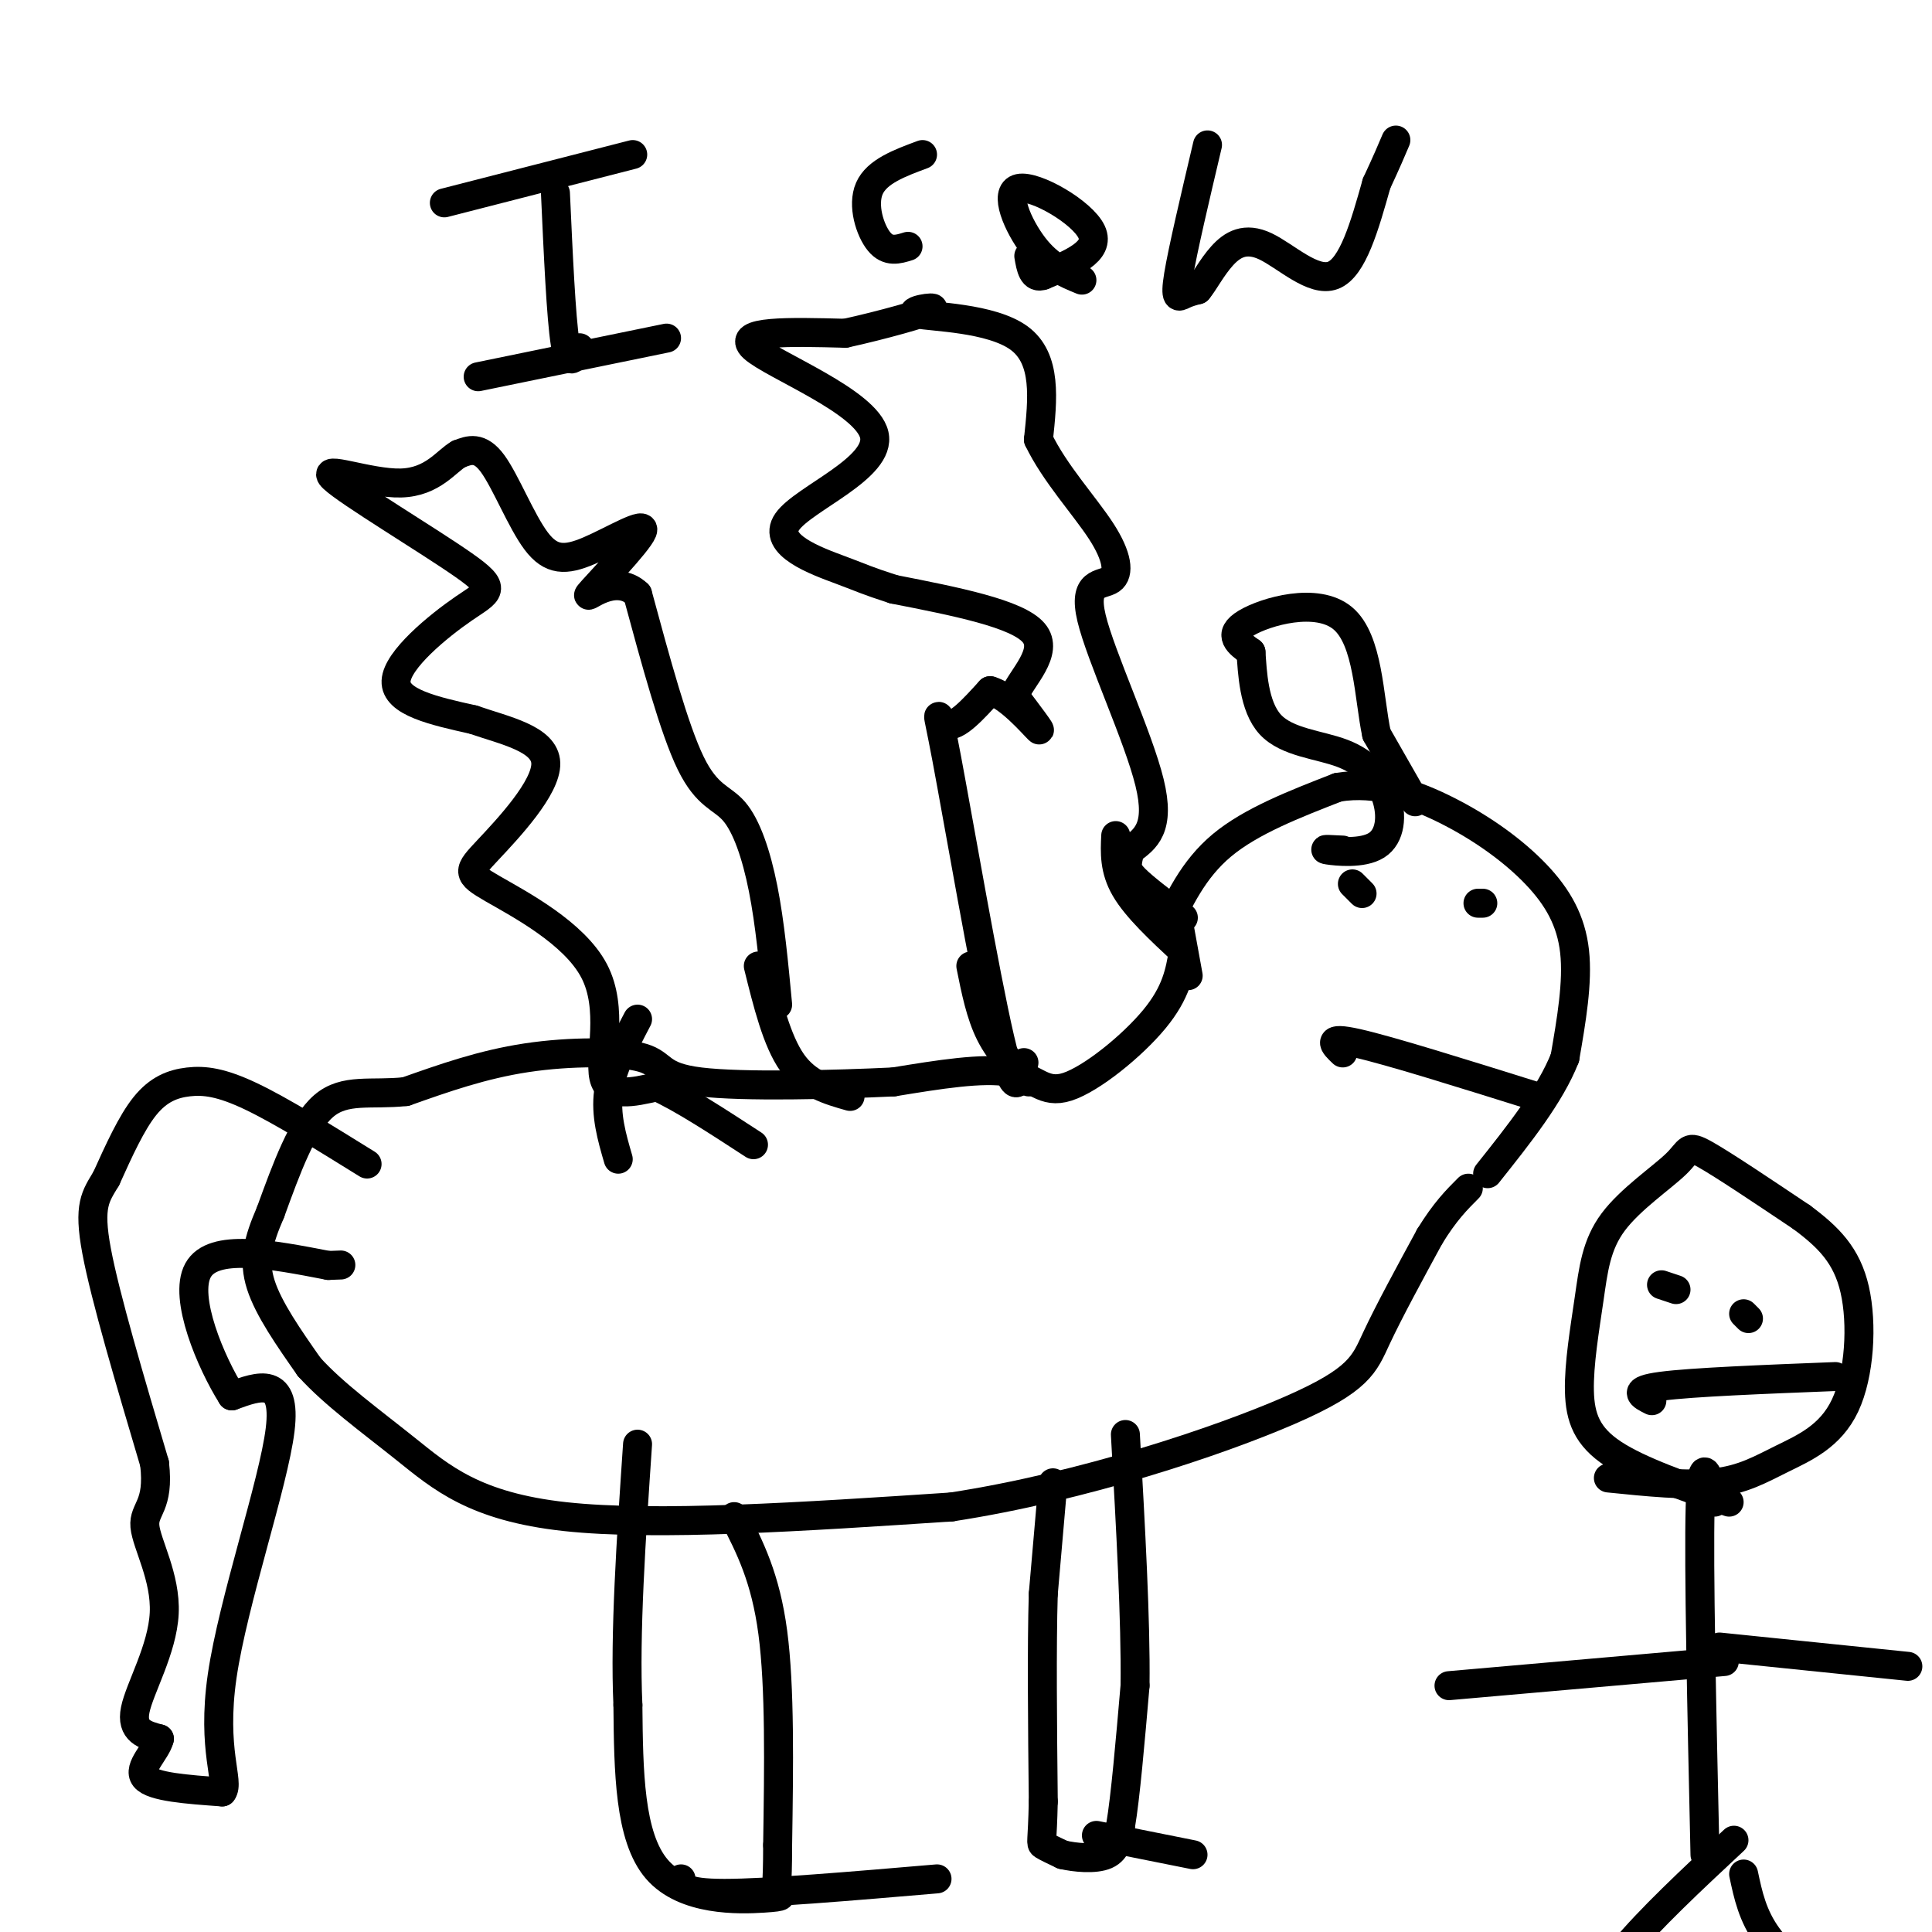 <svg viewBox='0 0 400 400' version='1.1' xmlns='http://www.w3.org/2000/svg' xmlns:xlink='http://www.w3.org/1999/xlink'><g fill='none' stroke='#000000' stroke-width='6' stroke-linecap='round' stroke-linejoin='round'><path d='M241,193c3.000,-6.500 6.000,-13.000 12,-18c6.000,-5.000 15.000,-8.500 24,-12'/><path d='M277,163c7.965,-1.327 15.877,1.356 23,5c7.123,3.644 13.456,8.250 18,13c4.544,4.750 7.298,9.643 8,16c0.702,6.357 -0.649,14.179 -2,22'/><path d='M324,219c-3.000,7.667 -9.500,15.833 -16,24'/><path d='M245,197c-0.714,4.232 -1.429,8.464 -6,14c-4.571,5.536 -13.000,12.375 -18,14c-5.000,1.625 -6.571,-1.964 -12,-3c-5.429,-1.036 -14.714,0.482 -24,2'/><path d='M185,224c-12.348,0.590 -31.217,1.065 -40,0c-8.783,-1.065 -7.480,-3.671 -12,-5c-4.520,-1.329 -14.863,-1.380 -24,0c-9.137,1.380 -17.069,4.190 -25,7'/><path d='M84,226c-7.178,0.778 -12.622,-0.778 -17,3c-4.378,3.778 -7.689,12.889 -11,22'/><path d='M56,251c-2.600,6.000 -3.600,10.000 -2,15c1.600,5.000 5.800,11.000 10,17'/><path d='M64,283c5.060,5.619 12.708,11.167 20,17c7.292,5.833 14.226,11.952 33,14c18.774,2.048 49.387,0.024 80,-2'/><path d='M197,312c27.274,-4.190 55.458,-13.667 70,-20c14.542,-6.333 15.440,-9.524 18,-15c2.560,-5.476 6.780,-13.238 11,-21'/><path d='M296,256c3.167,-5.167 5.583,-7.583 8,-10'/><path d='M218,307c0.000,0.000 -2.000,23.000 -2,23'/><path d='M216,330c-0.333,11.000 -0.167,27.000 0,43'/><path d='M216,373c-0.178,8.600 -0.622,8.600 0,9c0.622,0.400 2.311,1.200 4,2'/><path d='M220,384c2.489,0.578 6.711,1.022 9,0c2.289,-1.022 2.644,-3.511 3,-6'/><path d='M232,378c1.000,-5.833 2.000,-17.417 3,-29'/><path d='M235,349c0.167,-13.500 -0.917,-32.750 -2,-52'/><path d='M227,380c0.000,0.000 20.000,4.000 20,4'/><path d='M152,314c3.250,6.333 6.500,12.667 8,24c1.500,11.333 1.250,27.667 1,44'/><path d='M161,382c0.005,9.024 -0.483,9.584 0,10c0.483,0.416 1.938,0.689 -3,1c-4.938,0.311 -16.268,0.660 -22,-6c-5.732,-6.660 -5.866,-20.330 -6,-34'/><path d='M130,353c-0.667,-14.667 0.667,-34.333 2,-54'/><path d='M141,389c0.083,1.500 0.167,3.000 9,3c8.833,0.000 26.417,-1.500 44,-3'/><path d='M76,241c-8.893,-5.518 -17.786,-11.036 -24,-14c-6.214,-2.964 -9.750,-3.375 -13,-3c-3.250,0.375 -6.214,1.536 -9,5c-2.786,3.464 -5.393,9.232 -8,15'/><path d='M22,244c-2.222,3.711 -3.778,5.489 -2,15c1.778,9.511 6.889,26.756 12,44'/><path d='M32,303c1.049,8.960 -2.327,9.360 -2,13c0.327,3.640 4.357,10.518 4,18c-0.357,7.482 -5.102,15.566 -6,20c-0.898,4.434 2.051,5.217 5,6'/><path d='M33,360c-0.600,2.578 -4.600,6.022 -3,8c1.600,1.978 8.800,2.489 16,3'/><path d='M46,371c1.643,-2.012 -2.250,-8.542 0,-24c2.250,-15.458 10.643,-39.845 12,-51c1.357,-11.155 -4.321,-9.077 -10,-7'/><path d='M48,289c-4.311,-6.822 -10.089,-20.378 -7,-26c3.089,-5.622 15.044,-3.311 27,-1'/><path d='M68,262c4.500,-0.167 2.250,-0.083 0,0'/><path d='M246,202c0.000,0.000 -2.000,-11.000 -2,-11'/><path d='M245,197c-4.833,-4.500 -9.667,-9.000 -12,-13c-2.333,-4.000 -2.167,-7.500 -2,-11'/><path d='M213,224c-3.000,-3.000 -6.000,-6.000 -8,-10c-2.000,-4.000 -3.000,-9.000 -4,-14'/><path d='M176,227c-4.417,-1.250 -8.833,-2.500 -12,-7c-3.167,-4.500 -5.083,-12.250 -7,-20'/><path d='M128,240c-1.333,-4.583 -2.667,-9.167 -2,-14c0.667,-4.833 3.333,-9.917 6,-15'/><path d='M212,220c-0.923,4.280 -1.845,8.560 -5,-5c-3.155,-13.560 -8.542,-44.958 -11,-58c-2.458,-13.042 -1.988,-7.726 0,-7c1.988,0.726 5.494,-3.137 9,-7'/><path d='M205,143c3.844,1.000 8.956,7.000 10,8c1.044,1.000 -1.978,-3.000 -5,-7'/><path d='M210,144c1.400,-3.578 7.400,-9.022 4,-13c-3.400,-3.978 -16.200,-6.489 -29,-9'/><path d='M185,122c-5.895,-1.909 -6.132,-2.183 -11,-4c-4.868,-1.817 -14.367,-5.178 -11,-10c3.367,-4.822 19.599,-11.106 18,-18c-1.599,-6.894 -21.028,-14.398 -25,-18c-3.972,-3.602 7.514,-3.301 19,-3'/><path d='M175,69c7.520,-1.644 16.820,-4.255 18,-5c1.180,-0.745 -5.759,0.376 -3,1c2.759,0.624 15.217,0.750 21,5c5.783,4.250 4.892,12.625 4,21'/><path d='M215,91c3.322,6.942 9.628,13.797 13,19c3.372,5.203 3.811,8.756 2,10c-1.811,1.244 -5.872,0.181 -4,8c1.872,7.819 9.678,24.520 12,34c2.322,9.480 -0.839,11.740 -4,14'/><path d='M234,176c-0.844,3.156 -0.956,4.044 1,6c1.956,1.956 5.978,4.978 10,8'/><path d='M161,208c-0.792,-8.423 -1.583,-16.845 -3,-24c-1.417,-7.155 -3.458,-13.042 -6,-16c-2.542,-2.958 -5.583,-2.988 -9,-10c-3.417,-7.012 -7.208,-21.006 -11,-35'/><path d='M132,123c-4.774,-4.570 -11.209,1.506 -10,0c1.209,-1.506 10.061,-10.594 11,-13c0.939,-2.406 -6.037,1.871 -11,4c-4.963,2.129 -7.913,2.112 -11,-2c-3.087,-4.112 -6.311,-12.318 -9,-16c-2.689,-3.682 -4.845,-2.841 -7,-2'/><path d='M95,94c-2.532,1.379 -5.362,5.827 -12,6c-6.638,0.173 -17.085,-3.929 -14,-1c3.085,2.929 19.703,12.888 27,18c7.297,5.112 5.272,5.376 0,9c-5.272,3.624 -13.792,10.607 -14,15c-0.208,4.393 7.896,6.197 16,8'/><path d='M98,149c6.526,2.265 14.840,3.926 15,9c0.160,5.074 -7.833,13.561 -12,18c-4.167,4.439 -4.509,4.829 1,8c5.509,3.171 16.868,9.123 21,17c4.132,7.877 1.038,17.679 2,22c0.962,4.321 5.981,3.160 11,2'/><path d='M136,225c5.167,2.333 12.583,7.167 20,12'/><path d='M278,218c-1.833,-1.750 -3.667,-3.500 3,-2c6.667,1.500 21.833,6.250 37,11'/><path d='M282,185c0.000,0.000 -2.000,-2.000 -2,-2'/><path d='M307,187c0.000,0.000 -1.000,0.000 -1,0'/><path d='M120,72c-1.083,2.167 -2.167,4.333 -3,-1c-0.833,-5.333 -1.417,-18.167 -2,-31'/><path d='M99,78c0.000,0.000 39.000,-8.000 39,-8'/><path d='M92,42c0.000,0.000 39.000,-10.000 39,-10'/><path d='M191,32c-4.733,1.756 -9.467,3.511 -11,7c-1.533,3.489 0.133,8.711 2,11c1.867,2.289 3.933,1.644 6,1'/><path d='M224,58c-3.381,-1.387 -6.762,-2.774 -10,-7c-3.238,-4.226 -6.333,-11.292 -3,-12c3.333,-0.708 13.095,4.940 15,9c1.905,4.060 -4.048,6.530 -10,9'/><path d='M216,57c-2.167,0.833 -2.583,-1.583 -3,-4'/><path d='M250,30c-2.578,10.933 -5.156,21.867 -6,27c-0.844,5.133 0.044,4.467 1,4c0.956,-0.467 1.978,-0.733 3,-1'/><path d='M248,60c1.246,-1.463 2.860,-4.619 5,-7c2.140,-2.381 4.807,-3.987 9,-2c4.193,1.987 9.912,7.568 14,6c4.088,-1.568 6.544,-10.284 9,-19'/><path d='M285,38c2.167,-4.667 3.083,-6.833 4,-9'/><path d='M358,311c-9.304,-3.224 -18.607,-6.448 -24,-10c-5.393,-3.552 -6.874,-7.431 -7,-13c-0.126,-5.569 1.104,-12.829 2,-19c0.896,-6.171 1.457,-11.252 5,-16c3.543,-4.748 10.069,-9.163 13,-12c2.931,-2.837 2.266,-4.096 6,-2c3.734,2.096 11.867,7.548 20,13'/><path d='M373,252c5.537,4.109 9.379,7.880 11,15c1.621,7.120 1.022,17.589 -2,24c-3.022,6.411 -8.468,8.765 -13,11c-4.532,2.235 -8.152,4.353 -14,5c-5.848,0.647 -13.924,-0.176 -22,-1'/><path d='M355,311c-1.333,-5.583 -2.667,-11.167 -3,1c-0.333,12.167 0.333,42.083 1,72'/><path d='M356,341c0.000,0.000 39.000,4.000 39,4'/><path d='M357,344c0.000,0.000 -57.000,5.000 -57,5'/><path d='M361,388c0.917,4.333 1.833,8.667 5,13c3.167,4.333 8.583,8.667 14,13'/><path d='M359,381c-8.750,8.167 -17.500,16.333 -23,23c-5.500,6.667 -7.750,11.833 -10,17'/><path d='M347,267c0.000,0.000 -3.000,-1.000 -3,-1'/><path d='M362,273c0.000,0.000 -1.000,-1.000 -1,-1'/><path d='M342,290c-2.167,-1.083 -4.333,-2.167 2,-3c6.333,-0.833 21.167,-1.417 36,-2'/><path d='M293,166c0.000,0.000 -8.000,-14.000 -8,-14'/><path d='M285,152c-1.619,-7.583 -1.667,-19.542 -7,-24c-5.333,-4.458 -15.952,-1.417 -20,1c-4.048,2.417 -1.524,4.208 1,6'/><path d='M259,135c0.293,4.065 0.526,11.229 4,15c3.474,3.771 10.188,4.149 15,6c4.812,1.851 7.723,5.177 9,9c1.277,3.823 0.921,8.145 -2,10c-2.921,1.855 -8.406,1.244 -10,1c-1.594,-0.244 0.703,-0.122 3,0'/></g>
</svg>